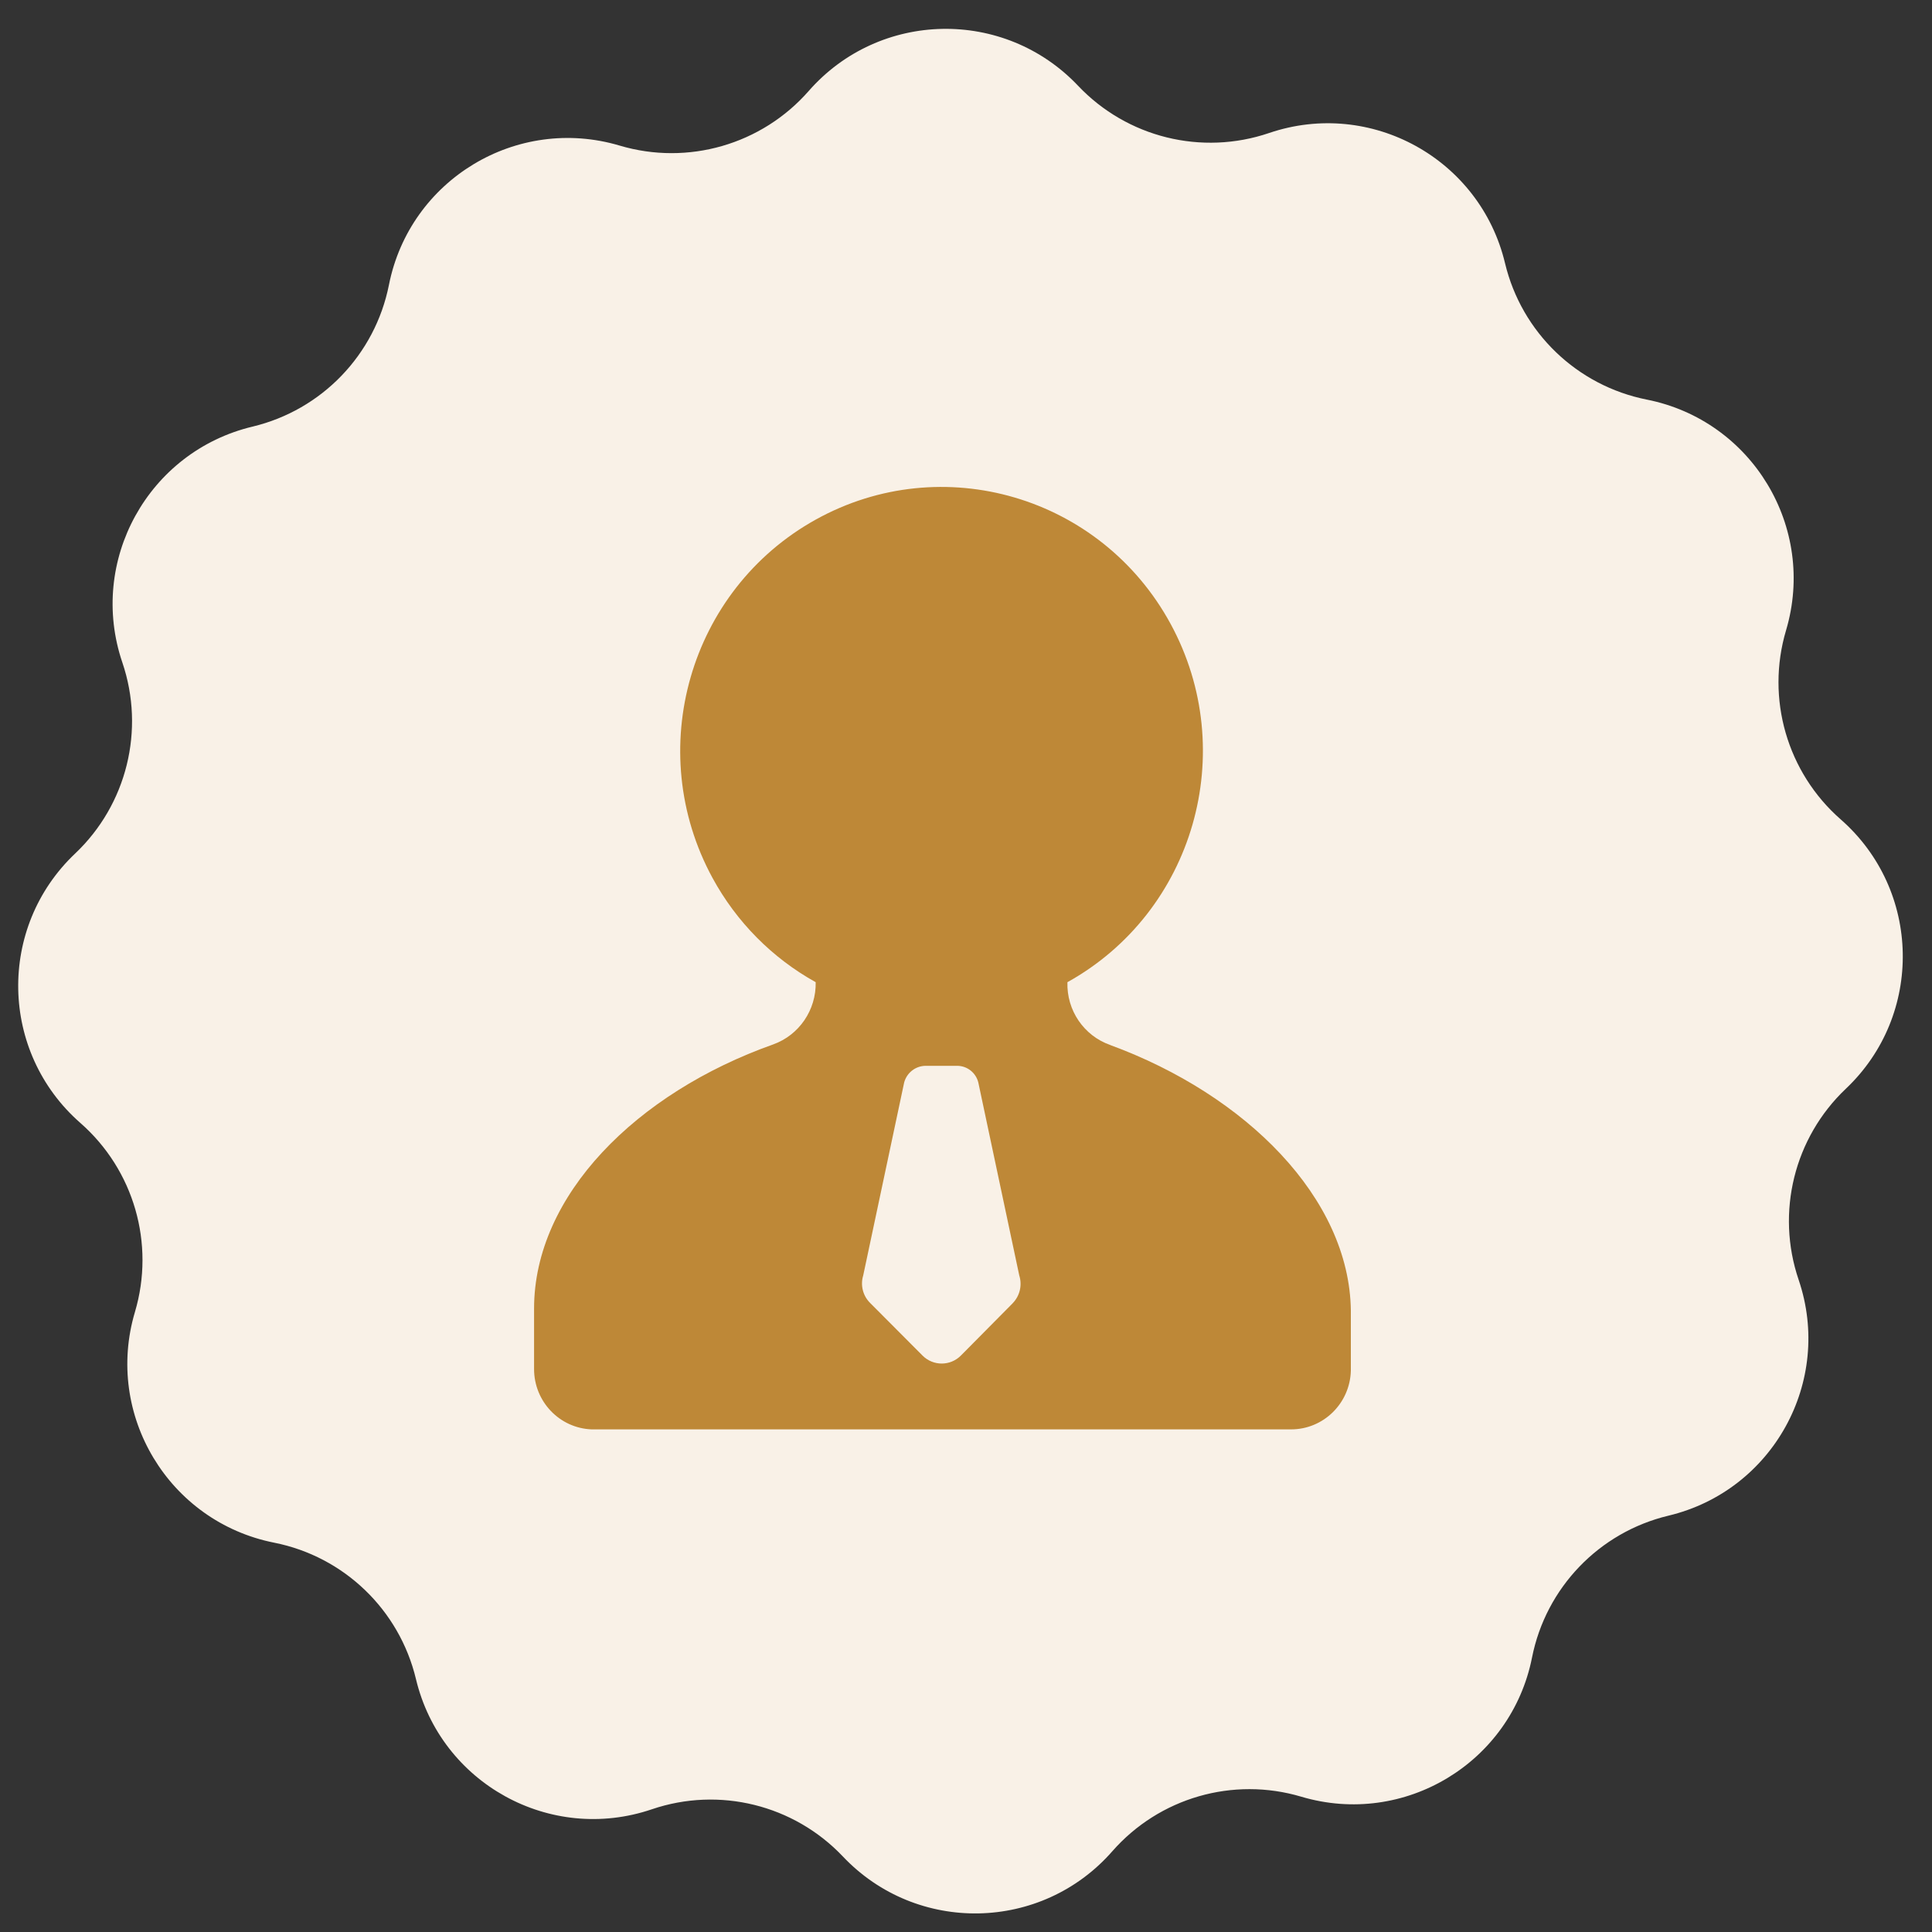<svg width="90" height="90" viewBox="0 0 90 90" fill="none" xmlns="http://www.w3.org/2000/svg">
<rect x="0" y="0" width="90" height="90" fill="#333333" stroke="none"/>
<path d="M37.672 4.239C40.967 0.478 46.783 0.365 50.222 3.996C52.504 6.404 55.979 7.264 59.12 6.196C63.854 4.587 68.947 7.397 70.11 12.261C70.882 15.487 73.461 17.969 76.715 18.615C81.62 19.588 84.626 24.569 83.201 29.363C82.256 32.542 83.249 35.981 85.744 38.168C89.505 41.464 89.618 47.28 85.987 50.718C83.579 53 82.719 56.475 83.787 59.616C85.397 64.35 82.586 69.444 77.722 70.606C74.496 71.378 72.014 73.958 71.368 77.212C70.395 82.116 65.414 85.122 60.621 83.698C57.441 82.752 54.002 83.745 51.815 86.24C48.52 90.001 42.703 90.114 39.265 86.483C36.983 84.075 33.508 83.215 30.367 84.283C25.633 85.893 20.54 83.082 19.377 78.218C18.605 74.992 16.026 72.51 12.772 71.864C7.867 70.891 4.861 65.91 6.286 61.117C7.231 57.937 6.238 54.498 3.743 52.311C-0.018 49.016 -0.131 43.2 3.5 39.761C5.908 37.48 6.767 34.004 5.7 30.863C4.091 26.129 6.901 21.036 11.765 19.873C14.991 19.101 17.473 16.522 18.119 13.268C19.092 8.363 24.073 5.357 28.866 6.782C32.046 7.727 35.485 6.734 37.672 4.239Z" fill="#F9F1E7"/>
<path d="M47.177 60.709L44.767 63.142C44.273 63.644 43.471 63.645 42.974 63.147C42.973 63.146 42.972 63.145 42.97 63.142L40.546 60.709C40.2 60.376 40.07 59.874 40.212 59.414L42.12 50.424C42.243 49.973 42.645 49.659 43.109 49.65H44.584C45.051 49.649 45.458 49.967 45.573 50.424L47.481 59.414C47.626 59.87 47.508 60.369 47.174 60.709H47.177ZM51.717 48.679C50.491 48.249 49.683 47.065 49.725 45.754C55.616 42.483 57.767 35.009 54.529 29.059C51.291 23.108 43.89 20.935 37.998 24.206C32.107 27.478 29.956 34.952 33.194 40.902C34.307 42.947 35.973 44.63 37.998 45.754C38.024 47.049 37.228 48.217 36.021 48.652C29.642 50.916 24.879 55.685 24.879 60.96V63.773C24.879 65.289 26.066 66.533 27.567 66.586H60.142C61.649 66.586 62.883 65.378 62.928 63.858V61.045C62.858 55.812 58.04 51.002 51.717 48.681V48.679Z" fill="#BE8837"/>
</svg>
